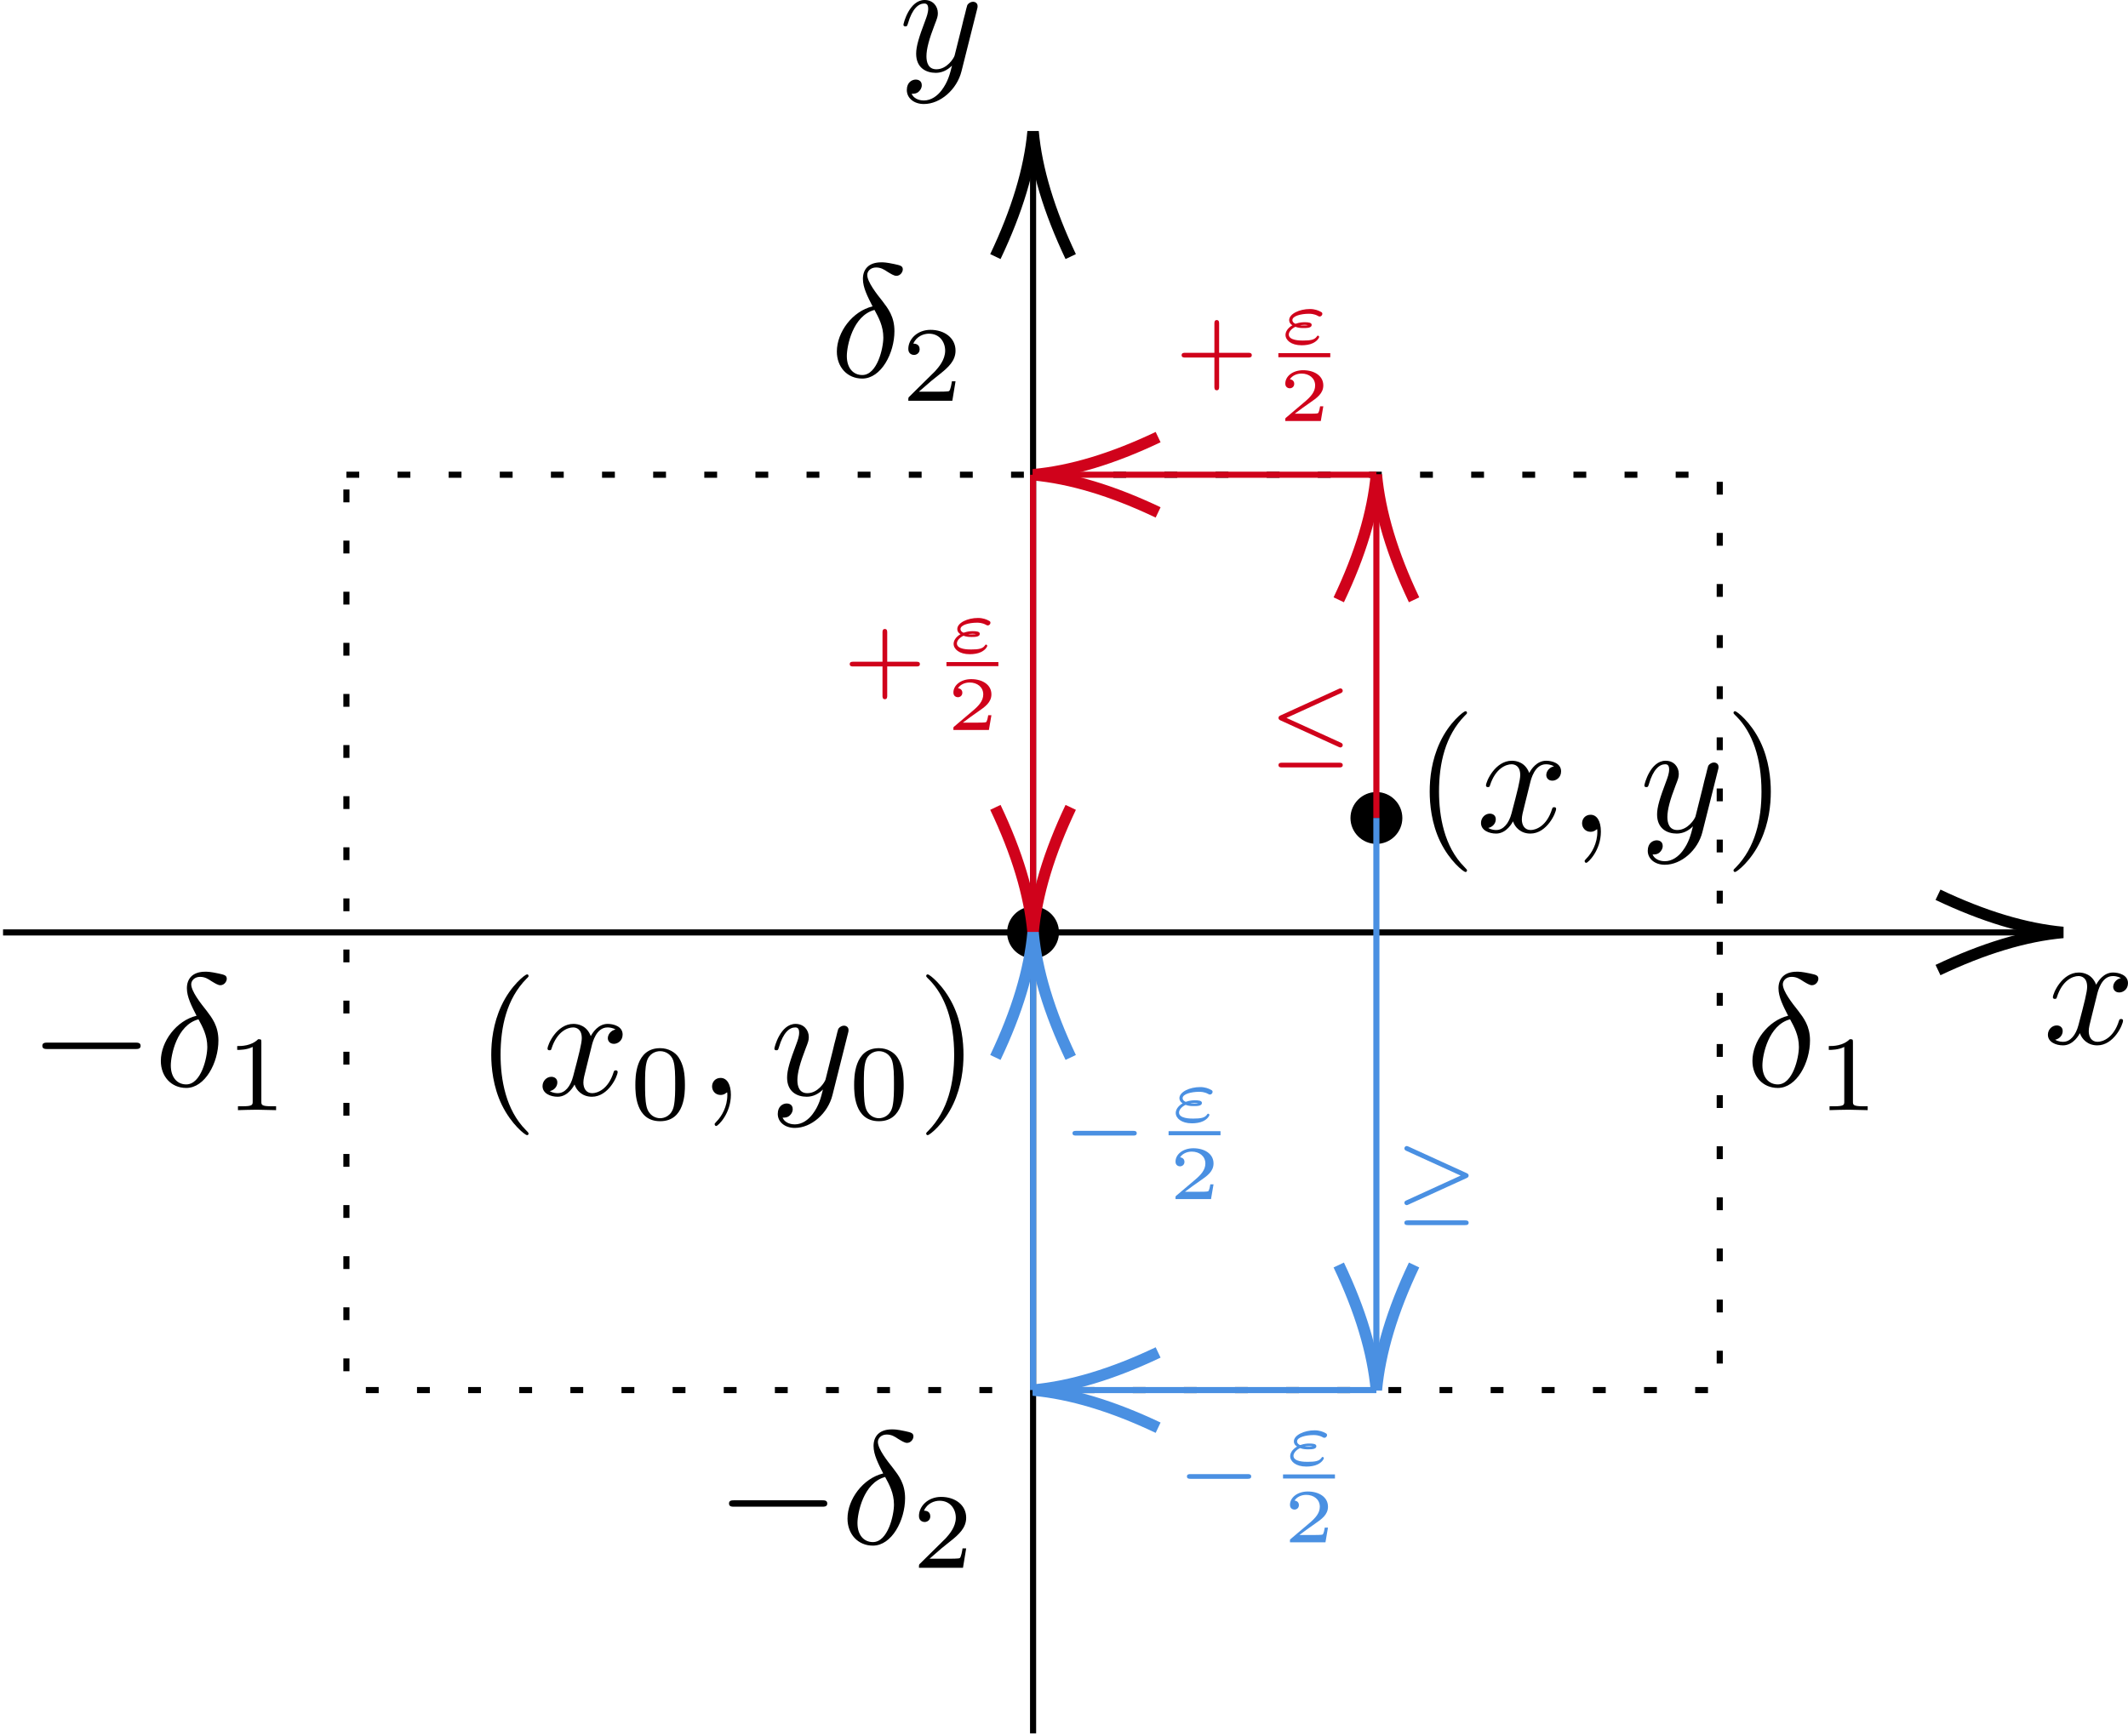 <?xml version='1.0' encoding='UTF-8'?>
<!-- This file was generated by dvisvgm 2.13.1 -->
<svg version='1.1' xmlns='http://www.w3.org/2000/svg' xmlns:xlink='http://www.w3.org/1999/xlink' width='194.51pt' height='158.757pt' viewBox='-0 35.034 194.51 158.757'>
<defs>
<use id='g17-50' xlink:href='#g2-50' transform='scale(.906)'/>
<path id='g15-34' d='M1.096-1.096C1.32-1.016 1.474-1.016 1.644-1.016C1.833-1.016 2.162-1.016 2.162-1.22C2.162-1.375 1.938-1.395 1.704-1.395C1.554-1.395 1.365-1.38 1.146-1.305C1.116-1.295 1.106-1.295 1.101-1.295C1.091-1.295 .902-1.37 .902-1.534C.902-1.803 1.465-1.948 1.978-1.948C2.077-1.948 2.316-1.948 2.57-1.808C2.635-1.773 2.645-1.768 2.685-1.768C2.775-1.768 2.859-1.853 2.859-1.943C2.859-2.027 2.804-2.052 2.755-2.077C2.6-2.162 2.376-2.257 2.042-2.257C1.375-2.257 .692-1.948 .692-1.529C.692-1.385 .777-1.27 .902-1.196C.568-1.001 .453-.752 .453-.568C.453-.229 .812 .11 1.509 .11C1.763 .11 2.037 .07 2.242-.03C2.531-.169 2.65-.379 2.65-.433C2.65-.483 2.605-.518 2.57-.518C2.531-.518 2.516-.493 2.491-.453C2.346-.249 2.092-.199 1.589-.199C1.405-.199 .667-.199 .667-.593C.667-.762 .827-.966 1.096-1.096ZM1.908-1.2C1.838-1.186 1.753-1.186 1.649-1.186C1.574-1.186 1.469-1.186 1.4-1.196C1.43-1.2 1.529-1.225 1.694-1.225C1.773-1.225 1.838-1.215 1.908-1.205V-1.2Z'/>
<path id='g1-0' d='M4.84-1.221C4.928-1.221 5.076-1.221 5.076-1.375S4.928-1.529 4.84-1.529H1.116C1.028-1.529 .88-1.529 .88-1.375S1.028-1.221 1.116-1.221H4.84Z'/>
<path id='g1-20' d='M4.95-3.641C5.021-3.674 5.076-3.718 5.076-3.8S5.005-3.954 4.922-3.954C4.889-3.954 4.867-3.943 4.818-3.921L1.006-2.183C.935-2.15 .88-2.106 .88-2.024S.935-1.897 1.006-1.864L4.801-.132C4.884-.093 4.906-.093 4.922-.093C5.005-.093 5.076-.165 5.076-.247C5.076-.335 5.016-.379 4.939-.412L1.402-2.024L4.95-3.641ZM4.84 1.21C4.928 1.21 5.076 1.21 5.076 1.056S4.922 .902 4.84 .902H1.116C1.034 .902 .88 .902 .88 1.056S1.028 1.21 1.116 1.21H4.84Z'/>
<path id='g1-21' d='M4.95-1.864C5.021-1.897 5.076-1.941 5.076-2.024S5.021-2.15 4.95-2.183L1.155-3.916C1.072-3.954 1.05-3.954 1.034-3.954C.951-3.954 .88-3.883 .88-3.8S.935-3.674 1.006-3.641L4.554-2.024L1.028-.412C.946-.374 .88-.346 .88-.247C.88-.165 .951-.093 1.034-.093C1.067-.093 1.089-.104 1.138-.127L4.95-1.864ZM4.84 1.21C4.928 1.21 5.076 1.21 5.076 1.056S4.922 .902 4.84 .902H1.116C1.034 .902 .88 .902 .88 1.056S1.028 1.21 1.116 1.21H4.84Z'/>
<path id='g14-0' d='M6.919-2.415C7.098-2.415 7.287-2.415 7.287-2.625S7.098-2.835 6.919-2.835H1.239C1.06-2.835 .871-2.835 .871-2.625S1.06-2.415 1.239-2.415H6.919Z'/>
<path id='g16-14' d='M2.772-4.588C1.459-4.273 .441-2.908 .441-1.638C.441-.63 1.113 .126 2.1 .126C3.328 .126 4.2-1.522 4.2-2.971C4.2-3.927 3.78-4.452 3.423-4.924C3.045-5.397 2.425-6.184 2.425-6.646C2.425-6.877 2.635-7.129 3.003-7.129C3.318-7.129 3.528-6.993 3.748-6.846C3.958-6.72 4.168-6.583 4.326-6.583C4.588-6.583 4.746-6.835 4.746-7.003C4.746-7.234 4.578-7.266 4.2-7.35C3.654-7.465 3.507-7.465 3.339-7.465C2.52-7.465 2.142-7.014 2.142-6.384C2.142-5.817 2.446-5.229 2.772-4.588ZM2.898-4.357C3.16-3.874 3.475-3.307 3.475-2.551C3.475-1.858 3.076-.105 2.1-.105C1.522-.105 1.092-.546 1.092-1.344C1.092-2.005 1.48-3.979 2.898-4.357Z'/>
<path id='g16-59' d='M2.131-.011C2.131-.704 1.869-1.113 1.459-1.113C1.113-1.113 .903-.85 .903-.556C.903-.273 1.113 0 1.459 0C1.585 0 1.722-.042 1.827-.137C1.858-.158 1.869-.168 1.879-.168S1.9-.158 1.9-.011C1.9 .766 1.533 1.396 1.186 1.743C1.071 1.858 1.071 1.879 1.071 1.911C1.071 1.984 1.123 2.026 1.176 2.026C1.291 2.026 2.131 1.218 2.131-.011Z'/>
<path id='g16-120' d='M3.507-3.171C3.57-3.444 3.811-4.41 4.546-4.41C4.599-4.41 4.851-4.41 5.071-4.273C4.777-4.221 4.567-3.958 4.567-3.706C4.567-3.538 4.683-3.339 4.966-3.339C5.197-3.339 5.533-3.528 5.533-3.948C5.533-4.494 4.914-4.641 4.557-4.641C3.948-4.641 3.58-4.084 3.454-3.843C3.192-4.536 2.625-4.641 2.32-4.641C1.228-4.641 .63-3.286 .63-3.024C.63-2.919 .735-2.919 .756-2.919C.84-2.919 .871-2.94 .892-3.034C1.249-4.147 1.942-4.41 2.299-4.41C2.499-4.41 2.866-4.315 2.866-3.706C2.866-3.381 2.688-2.677 2.299-1.207C2.131-.556 1.764-.116 1.302-.116C1.239-.116 .997-.116 .777-.252C1.039-.304 1.27-.525 1.27-.819C1.27-1.102 1.039-1.186 .882-1.186C.567-1.186 .304-.913 .304-.578C.304-.095 .829 .116 1.291 .116C1.984 .116 2.362-.62 2.394-.682C2.52-.294 2.898 .116 3.528 .116C4.609 .116 5.208-1.239 5.208-1.501C5.208-1.606 5.113-1.606 5.082-1.606C4.987-1.606 4.966-1.564 4.945-1.491C4.599-.367 3.885-.116 3.549-.116C3.139-.116 2.971-.452 2.971-.808C2.971-1.039 3.034-1.27 3.15-1.732L3.507-3.171Z'/>
<path id='g16-121' d='M5.103-4C5.145-4.147 5.145-4.168 5.145-4.242C5.145-4.431 4.998-4.525 4.84-4.525C4.735-4.525 4.567-4.462 4.473-4.305C4.452-4.252 4.368-3.927 4.326-3.738C4.252-3.465 4.179-3.181 4.116-2.898L3.643-1.008C3.601-.85 3.15-.116 2.457-.116C1.921-.116 1.806-.578 1.806-.966C1.806-1.449 1.984-2.1 2.341-3.024C2.509-3.454 2.551-3.57 2.551-3.78C2.551-4.252 2.215-4.641 1.69-4.641C.693-4.641 .304-3.118 .304-3.024C.304-2.919 .409-2.919 .43-2.919C.535-2.919 .546-2.94 .599-3.108C.882-4.095 1.302-4.41 1.659-4.41C1.743-4.41 1.921-4.41 1.921-4.074C1.921-3.811 1.816-3.538 1.743-3.339C1.323-2.226 1.134-1.627 1.134-1.134C1.134-.2 1.795 .116 2.415 .116C2.824 .116 3.181-.063 3.475-.357C3.339 .189 3.213 .704 2.793 1.26C2.52 1.617 2.121 1.921 1.638 1.921C1.491 1.921 1.018 1.89 .84 1.48C1.008 1.48 1.144 1.48 1.291 1.354C1.396 1.26 1.501 1.123 1.501 .924C1.501 .599 1.218 .556 1.113 .556C.871 .556 .525 .724 .525 1.239C.525 1.764 .987 2.152 1.638 2.152C2.719 2.152 3.801 1.197 4.095 .011L5.103-4Z'/>
<path id='g2-43' d='M2.981-1.221H4.895C4.966-1.221 5.115-1.221 5.115-1.375S4.966-1.529 4.895-1.529H2.981V-3.443C2.981-3.52 2.981-3.668 2.827-3.668S2.673-3.52 2.673-3.443V-1.529H.753C.682-1.529 .533-1.529 .533-1.375S.682-1.221 .753-1.221H2.673V.693C2.673 .77 2.673 .918 2.827 .918S2.981 .77 2.981 .693V-1.221Z'/>
<path id='g2-50' d='M3.239-1.061H3.008C2.992-.957 2.937-.616 2.849-.561C2.805-.528 2.343-.528 2.26-.528H1.182C1.545-.797 1.952-1.105 2.282-1.325C2.777-1.666 3.239-1.985 3.239-2.568C3.239-3.272 2.574-3.663 1.787-3.663C1.045-3.663 .5-3.234 .5-2.695C.5-2.409 .742-2.359 .819-2.359C.968-2.359 1.144-2.458 1.144-2.684C1.144-2.882 1.001-2.992 .83-3.008C.984-3.256 1.303-3.421 1.672-3.421C2.205-3.421 2.651-3.102 2.651-2.563C2.651-2.101 2.332-1.749 1.908-1.391L.566-.253C.511-.203 .506-.203 .5-.165V0H3.058L3.239-1.061Z'/>
<path id='g18-48' d='M3.599-2.225C3.599-2.992 3.508-3.543 3.187-4.031C2.971-4.352 2.538-4.631 1.981-4.631C.363-4.631 .363-2.727 .363-2.225S.363 .139 1.981 .139S3.599-1.723 3.599-2.225ZM1.981-.056C1.66-.056 1.234-.244 1.095-.816C.997-1.227 .997-1.799 .997-2.315C.997-2.824 .997-3.354 1.102-3.738C1.248-4.289 1.695-4.435 1.981-4.435C2.357-4.435 2.72-4.205 2.845-3.801C2.957-3.424 2.964-2.922 2.964-2.315C2.964-1.799 2.964-1.283 2.873-.844C2.734-.209 2.26-.056 1.981-.056Z'/>
<path id='g18-49' d='M2.336-4.435C2.336-4.624 2.322-4.631 2.127-4.631C1.681-4.191 1.046-4.184 .76-4.184V-3.933C.928-3.933 1.388-3.933 1.771-4.129V-.572C1.771-.342 1.771-.251 1.074-.251H.809V0C.934-.007 1.792-.028 2.05-.028C2.267-.028 3.145-.007 3.299 0V-.251H3.034C2.336-.251 2.336-.342 2.336-.572V-4.435Z'/>
<path id='g18-50' d='M3.522-1.269H3.285C3.264-1.116 3.194-.704 3.103-.635C3.048-.593 2.511-.593 2.413-.593H1.13C1.862-1.241 2.106-1.437 2.525-1.764C3.041-2.176 3.522-2.608 3.522-3.271C3.522-4.115 2.783-4.631 1.89-4.631C1.025-4.631 .439-4.024 .439-3.382C.439-3.027 .739-2.992 .809-2.992C.976-2.992 1.179-3.11 1.179-3.361C1.179-3.487 1.13-3.731 .767-3.731C.983-4.226 1.458-4.38 1.785-4.38C2.483-4.38 2.845-3.836 2.845-3.271C2.845-2.664 2.413-2.183 2.19-1.932L.509-.272C.439-.209 .439-.195 .439 0H3.313L3.522-1.269Z'/>
<path id='g19-40' d='M3.475 2.52C3.475 2.488 3.475 2.467 3.297 2.289C1.984 .966 1.648-1.018 1.648-2.625C1.648-4.452 2.047-6.279 3.339-7.591C3.475-7.717 3.475-7.738 3.475-7.77C3.475-7.843 3.433-7.875 3.37-7.875C3.265-7.875 2.32-7.161 1.701-5.827C1.165-4.672 1.039-3.507 1.039-2.625C1.039-1.806 1.155-.535 1.732 .651C2.362 1.942 3.265 2.625 3.37 2.625C3.433 2.625 3.475 2.593 3.475 2.52Z'/>
<path id='g19-41' d='M3.034-2.625C3.034-3.444 2.919-4.714 2.341-5.901C1.711-7.192 .808-7.875 .704-7.875C.64-7.875 .599-7.833 .599-7.77C.599-7.738 .599-7.717 .798-7.528C1.827-6.489 2.425-4.819 2.425-2.625C2.425-.829 2.037 1.018 .735 2.341C.599 2.467 .599 2.488 .599 2.52C.599 2.583 .64 2.625 .704 2.625C.808 2.625 1.753 1.911 2.373 .578C2.908-.578 3.034-1.743 3.034-2.625Z'/>
</defs>
<g id='page1' transform='matrix(1.4 0 0 1.4 0 0)'>
<path d='M.199 85.918H133.203' stroke='#000' fill='none' stroke-width='.399'/>
<path d='M126.531 88.375C129.504 86.965 132.222 86.141 134.695 85.918C132.222 85.691 129.504 84.871 126.531 83.457' stroke='#000' fill='none' stroke-width='.747'/>
<path d='M65.953 85.918C65.953 85.094 66.625 84.422 67.449 84.422C68.269 84.422 68.941 85.094 68.941 85.918C68.941 86.738 68.269 87.41 67.449 87.41C66.625 87.41 65.953 86.738 65.953 85.918Z'/>
<path d='M65.953 85.918C65.953 85.094 66.625 84.422 67.449 84.422C68.269 84.422 68.941 85.094 68.941 85.918C68.941 86.738 68.269 87.41 67.449 87.41C66.625 87.41 65.953 86.738 65.953 85.918Z' stroke='#000' fill='none' stroke-width='.399' stroke-miterlimit='10'/>
<path d='M67.449 138.222V35.105' stroke='#000' fill='none' stroke-width='.399' stroke-miterlimit='10'/>
<path d='M69.906 41.781C68.496 38.805 67.672 36.086 67.449 33.613C67.223 36.086 66.402 38.805 64.988 41.781' stroke='#000' fill='none' stroke-width='.747' stroke-miterlimit='10'/>
<path d='M22.617 56.027H112.281V115.805H22.617Z' stroke='#000' fill='none' stroke-width='.399' stroke-miterlimit='10' stroke-dasharray='.837 2.501'/>
<path d='M88.371 78.445C88.371 77.621 89.043 76.949 89.863 76.949C90.687 76.949 91.359 77.621 91.359 78.445C91.359 79.266 90.687 79.938 89.863 79.938C89.043 79.938 88.371 79.266 88.371 78.445Z'/>
<path d='M88.371 78.445C88.371 77.621 89.043 76.949 89.863 76.949C90.687 76.949 91.359 77.621 91.359 78.445C91.359 79.266 90.687 79.938 89.863 79.938C89.043 79.938 88.371 79.266 88.371 78.445Z' stroke='#000' fill='none' stroke-width='.399' stroke-miterlimit='10'/>
<path d='M89.863 78.445V57.523' stroke='#d0021b' fill='none' stroke-width='.399' stroke-miterlimit='10'/>
<path d='M92.324 64.195C90.91 61.223 90.09 58.5 89.863 56.027C89.64 58.5 88.82 61.223 87.406 64.195' stroke='#d0021b' fill='none' stroke-width='.747' stroke-miterlimit='10'/>
<path d='M89.863 56.027H68.941' stroke='#d0021b' fill='none' stroke-width='.399' stroke-miterlimit='10'/>
<path d='M75.613 53.57C72.641 54.984 69.922 55.805 67.449 56.027C69.922 56.254 72.641 57.074 75.613 58.488' stroke='#d0021b' fill='none' stroke-width='.747' stroke-miterlimit='10'/>
<path d='M67.449 56.027V84.422' stroke='#d0021b' fill='none' stroke-width='.399' stroke-miterlimit='10'/>
<path d='M64.988 77.75C66.402 80.723 67.223 83.445 67.449 85.918C67.672 83.445 68.496 80.723 69.906 77.75' stroke='#d0021b' fill='none' stroke-width='.747' stroke-miterlimit='10'/>
<path d='M89.863 78.445V114.312' stroke='#4a90e2' fill='none' stroke-width='.399' stroke-miterlimit='10'/>
<path d='M87.406 107.637C88.82 110.613 89.64 113.332 89.863 115.805C90.09 113.332 90.91 110.613 92.324 107.637' stroke='#4a90e2' fill='none' stroke-width='.747' stroke-miterlimit='10'/>
<path d='M89.863 115.805H68.941' stroke='#4a90e2' fill='none' stroke-width='.399' stroke-miterlimit='10'/>
<path d='M75.613 113.348C72.641 114.758 69.922 115.582 67.449 115.805C69.922 116.031 72.641 116.852 75.613 118.262' stroke='#4a90e2' fill='none' stroke-width='.747' stroke-miterlimit='10'/>
<path d='M67.449 115.805V87.41' stroke='#4a90e2' fill='none' stroke-width='.399' stroke-miterlimit='10'/>
<path d='M69.906 94.082C68.496 91.109 67.672 88.391 67.449 85.918C67.223 88.391 66.402 91.109 64.988 94.082' stroke='#4a90e2' fill='none' stroke-width='.747' stroke-miterlimit='10'/>
<g transform='matrix(1 0 0 1 114.522 60.678)'>
<use x='-22.217' y='18.668' xlink:href='#g19-40'/>
<use x='-18.133' y='18.668' xlink:href='#g16-120'/>
<use x='-12.132' y='18.668' xlink:href='#g16-59'/>
<use x='-7.466' y='18.668' xlink:href='#g16-121'/>
<use x='-1.941' y='18.668' xlink:href='#g19-41'/>
</g>
<g transform='matrix(1 0 0 1 53.251 77.864)'>
<use x='-22.217' y='18.668' xlink:href='#g19-40'/>
<use x='-18.133' y='18.668' xlink:href='#g16-120'/>
<use x='-12.132' y='20.243' xlink:href='#g18-48'/>
<use x='-7.663' y='18.668' xlink:href='#g16-59'/>
<use x='-2.996' y='18.668' xlink:href='#g16-121'/>
<use x='2.152' y='20.243' xlink:href='#g18-48'/>
<use x='6.621' y='18.668' xlink:href='#g19-41'/>
</g>
<g transform='matrix(1 0 0 1 155.619 74.509)'>
<use x='-22.217' y='18.668' xlink:href='#g16-120'/>
</g>
<g transform='matrix(1 0 0 1 136.191 77.28)'>
<use x='-22.217' y='18.668' xlink:href='#g16-14'/>
<use x='-17.55' y='20.243' xlink:href='#g18-49'/>
</g>
<g transform='matrix(1 0 0 1 24.11 77.28)'>
<use x='-22.217' y='18.668' xlink:href='#g14-0'/>
<use x='-14.05' y='18.668' xlink:href='#g16-14'/>
<use x='-9.383' y='20.243' xlink:href='#g18-49'/>
</g>
<g transform='matrix(1 0 0 1 76.414 30.953)'>
<use x='-22.217' y='18.668' xlink:href='#g16-14'/>
<use x='-17.55' y='20.243' xlink:href='#g18-50'/>
</g>
<g transform='matrix(1 0 0 1 68.942 107.169)'>
<use x='-22.217' y='18.668' xlink:href='#g14-0'/>
<use x='-14.05' y='18.668' xlink:href='#g16-14'/>
<use x='-9.383' y='20.243' xlink:href='#g18-50'/>
</g>
<g transform='matrix(1 0 0 1 80.898 10.997)'>
<use x='-22.217' y='18.668' xlink:href='#g16-121'/>
</g>
<g fill='#4a90e2' transform='matrix(1 0 0 1 113.028 85.153)'>
<use x='-22.217' y='18.668' xlink:href='#g1-21'/>
</g>
<g fill='#4a90e2' transform='matrix(1 0 0 1 98.831 104.153)'>
<use x='-22.217' y='18.668' xlink:href='#g1-0'/>
<use x='-15.048' y='16.537' xlink:href='#g15-34'/>
</g>
<rect x='-15.063' y='17.16' height='.267' width='3.39' transform='matrix(1 0 0 1 98.831 104.153)' fill='#4a90e2'/>
<g fill='#4a90e2' transform='matrix(1 0 0 1 98.831 104.153)'>
<use x='-15.063' y='21.594' xlink:href='#g17-50'/>
</g>
<g fill='#d0021b' transform='matrix(1 0 0 1 104.808 55.264)'>
<use x='-22.217' y='18.668' xlink:href='#g1-20'/>
</g>
<g fill='#d0021b' transform='matrix(1 0 0 1 98.831 30.926)'>
<use x='-22.217' y='18.668' xlink:href='#g2-43'/>
<use x='-15.354' y='16.537' xlink:href='#g15-34'/>
</g>
<rect x='-15.368' y='17.16' height='.267' width='3.39' transform='matrix(1 0 0 1 98.831 30.926)' fill='#d0021b'/>
<g fill='#d0021b' transform='matrix(1 0 0 1 98.831 30.926)'>
<use x='-15.368' y='21.594' xlink:href='#g17-50'/>
</g>
<g fill='#4a90e2' transform='matrix(1 0 0 1 91.359 81.737)'>
<use x='-22.217' y='18.668' xlink:href='#g1-0'/>
<use x='-15.048' y='16.537' xlink:href='#g15-34'/>
</g>
<rect x='-15.063' y='17.16' height='.267' width='3.39' transform='matrix(1 0 0 1 91.359 81.737)' fill='#4a90e2'/>
<g fill='#4a90e2' transform='matrix(1 0 0 1 91.359 81.737)'>
<use x='-15.063' y='21.594' xlink:href='#g17-50'/>
</g>
<g fill='#d0021b' transform='matrix(1 0 0 1 77.162 51.101)'>
<use x='-22.217' y='18.668' xlink:href='#g2-43'/>
<use x='-15.354' y='16.537' xlink:href='#g15-34'/>
</g>
<rect x='-15.368' y='17.16' height='.267' width='3.39' transform='matrix(1 0 0 1 77.162 51.101)' fill='#d0021b'/>
<g fill='#d0021b' transform='matrix(1 0 0 1 77.162 51.101)'>
<use x='-15.368' y='21.594' xlink:href='#g17-50'/>
</g>
</g>
</svg>